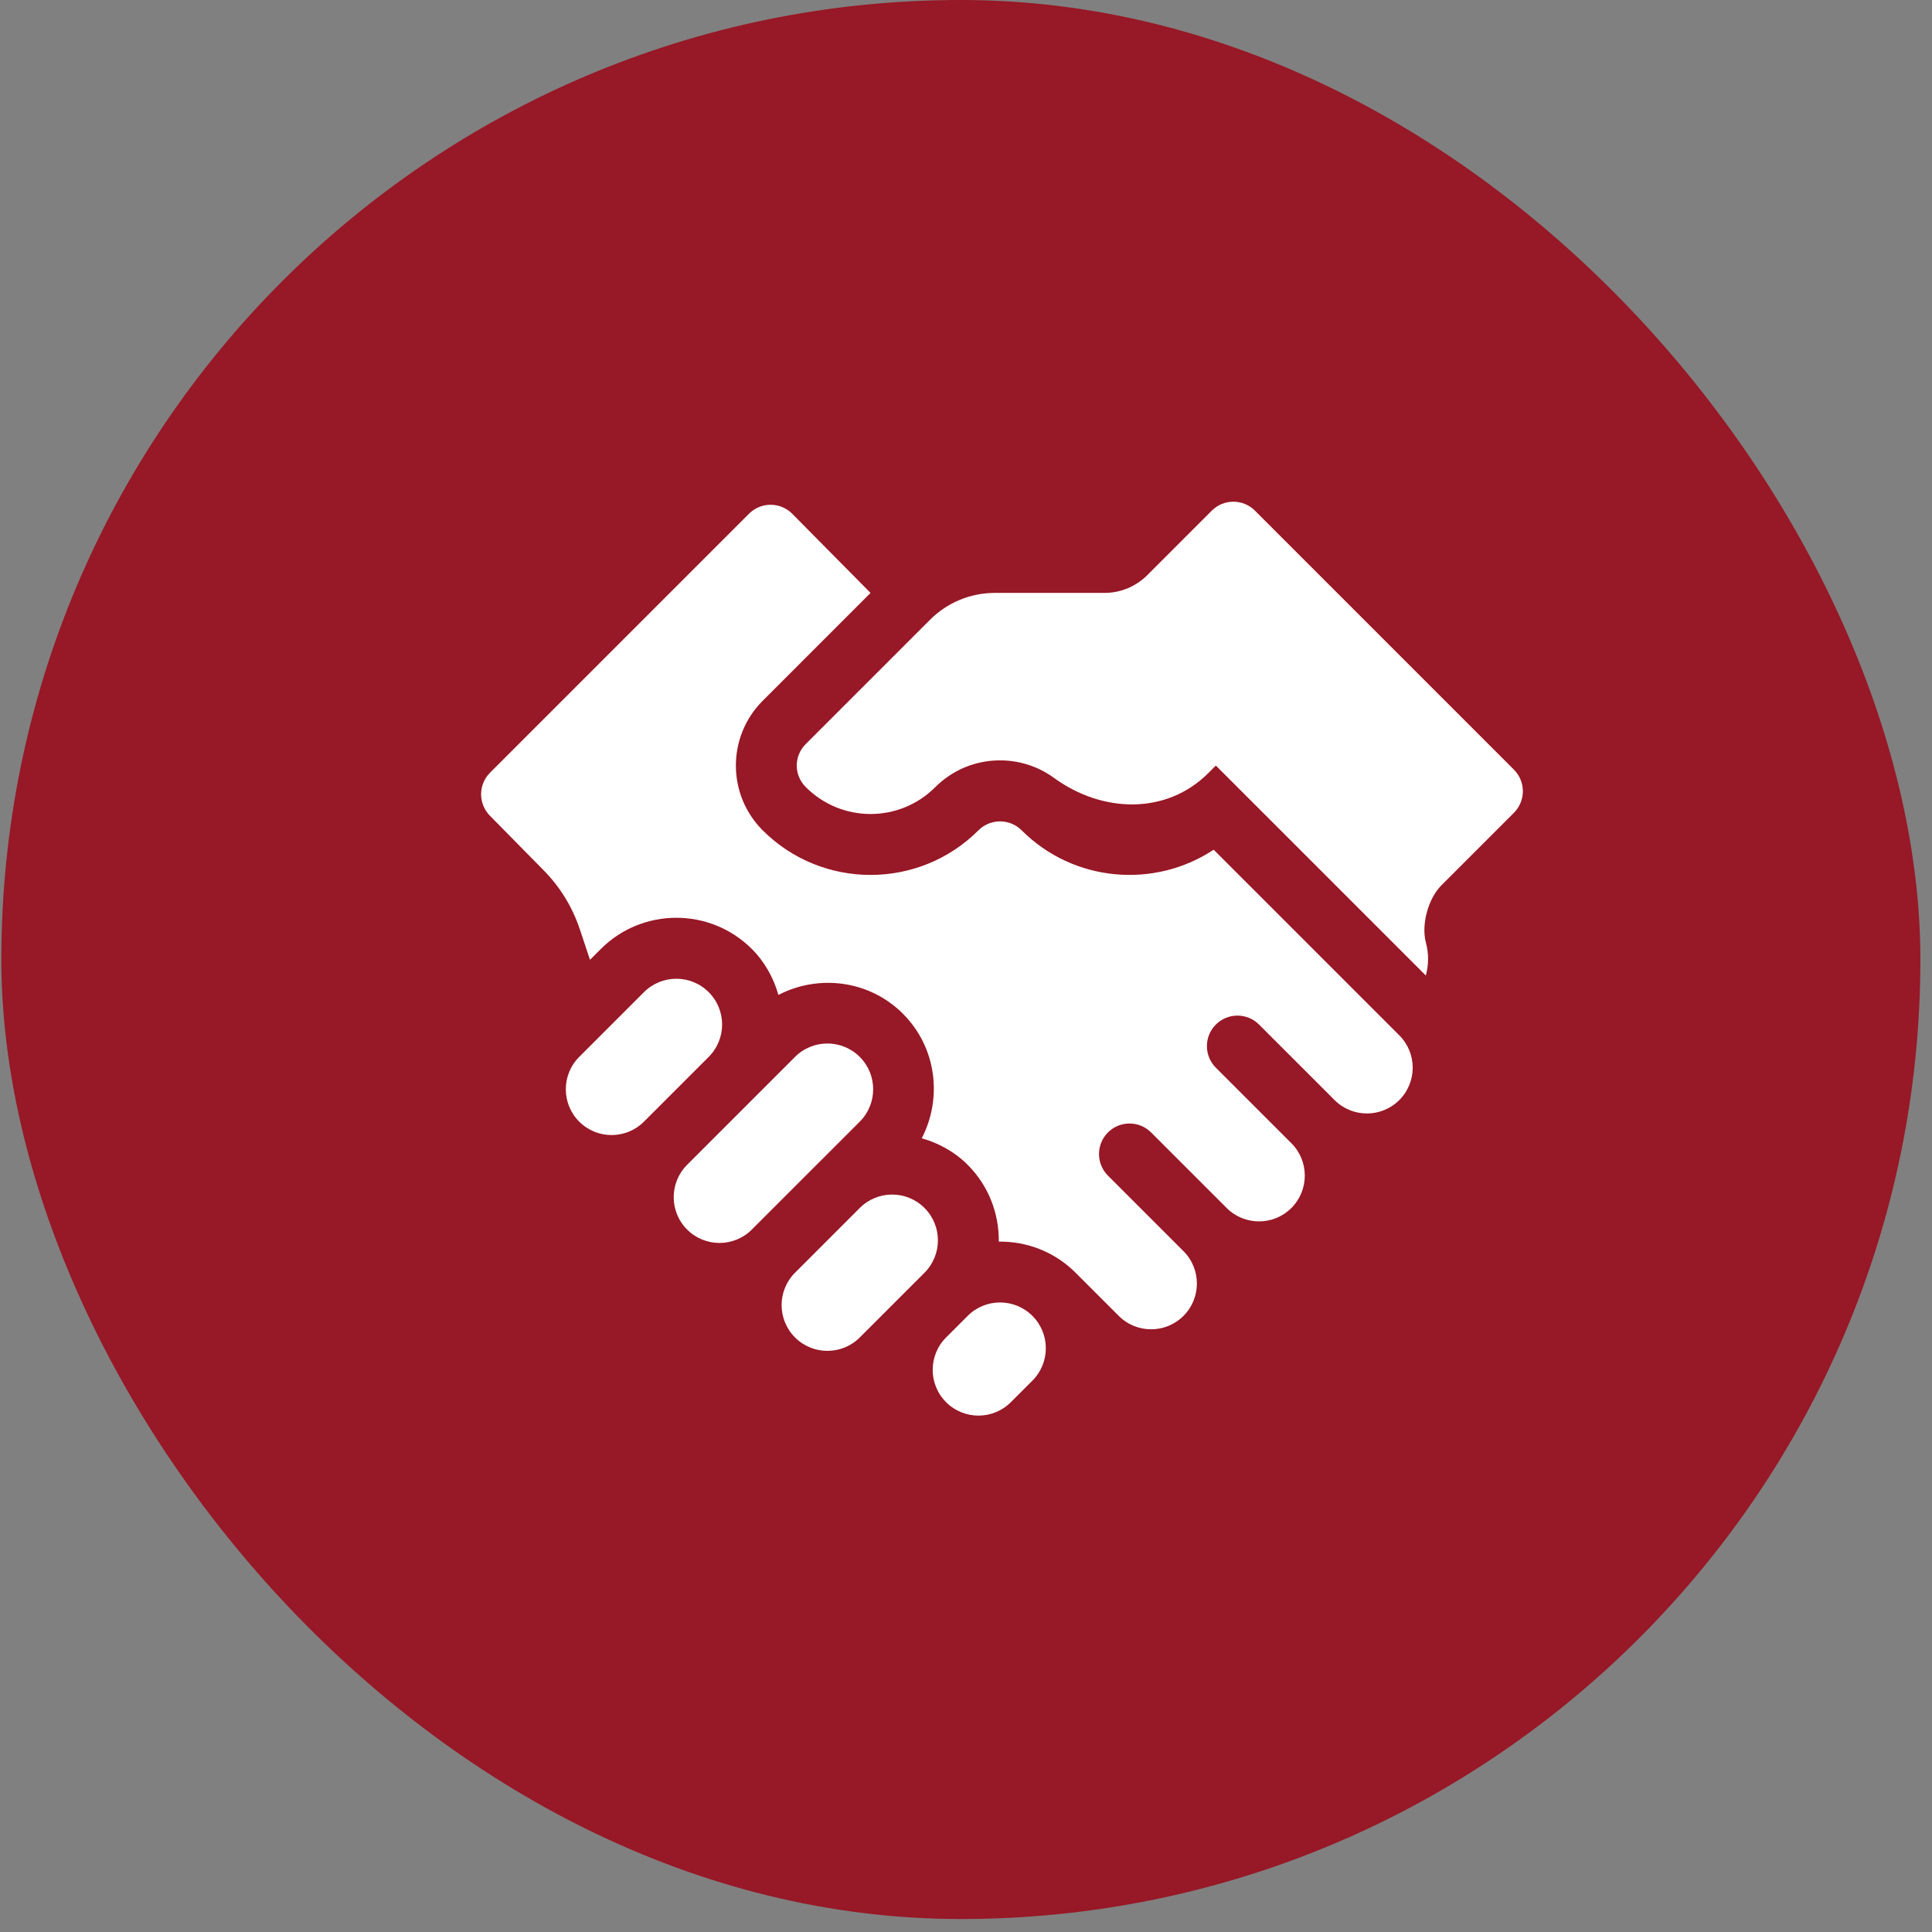 <svg width="135" height="135" viewBox="0 0 135 135" fill="none" xmlns="http://www.w3.org/2000/svg">
<rect x="0" y="0" width="135" height="135" fill="#808080" stroke="none"/>
<rect x="0.094" width="134.094" height="134.094" rx="67.047" fill="#971826"/>
<g clip-path="url(#clip0_68_2596)">
<path d="M44.997 69.328L40.473 73.852C39.224 75.101 39.224 77.126 40.473 78.376C41.722 79.625 43.748 79.625 44.997 78.376L49.521 73.852C50.771 72.602 50.771 70.577 49.521 69.328C48.272 68.078 46.247 68.078 44.997 69.328Z" fill="white"/>
<path d="M60.077 84.408L55.553 88.932C54.303 90.181 54.303 92.206 55.553 93.456C56.801 94.705 58.827 94.705 60.077 93.456L64.601 88.932C65.85 87.682 65.85 85.657 64.601 84.408C63.351 83.158 61.326 83.158 60.077 84.408Z" fill="white"/>
<path d="M70.633 97.979L72.141 96.472C73.39 95.222 73.39 93.197 72.141 91.948C70.891 90.698 68.866 90.698 67.617 91.948L66.109 93.455C64.86 94.705 64.86 96.73 66.109 97.979C67.358 99.229 69.384 99.229 70.633 97.979Z" fill="white"/>
<path d="M55.553 73.852L48.013 81.392C46.763 82.642 46.763 84.667 48.013 85.916C49.262 87.165 51.287 87.165 52.536 85.916L60.077 78.376C61.326 77.127 61.326 75.101 60.077 73.852C58.827 72.603 56.802 72.603 55.553 73.852Z" fill="white"/>
<path d="M60.83 41.431L55.354 35.896C54.521 35.063 53.171 35.063 52.338 35.896L34.242 53.992C33.409 54.825 33.409 56.175 34.242 57.008L37.939 60.763C39.109 61.933 39.991 63.36 40.515 64.931L41.227 67.067L41.981 66.312C44.891 63.403 49.627 63.403 52.537 66.312C53.459 67.235 54.055 68.348 54.393 69.521C57.203 68.067 60.739 68.483 63.093 70.836C65.447 73.19 65.863 76.726 64.408 79.537C65.581 79.874 66.695 80.47 67.617 81.392C69.094 82.87 69.814 84.818 69.791 86.758C71.732 86.736 73.68 87.455 75.157 88.933C75.899 89.675 78.173 91.948 78.173 91.948C79.422 93.198 81.448 93.198 82.697 91.948C83.946 90.699 83.946 88.674 82.697 87.424L77.419 82.147C76.586 81.314 76.586 79.963 77.419 79.13C78.252 78.298 79.602 78.298 80.434 79.13L85.713 84.409C86.962 85.658 88.988 85.658 90.237 84.409C91.486 83.16 91.486 81.134 90.237 79.885L84.959 74.606C84.126 73.774 84.126 72.424 84.959 71.591C85.792 70.758 87.142 70.758 87.975 71.591L93.253 76.868C94.502 78.117 96.528 78.117 97.777 76.868C99.026 75.619 99.026 73.594 97.777 72.345L84.806 59.374C80.668 62.11 75.028 61.659 71.387 58.018C70.555 57.187 69.203 57.187 68.371 58.018C64.214 62.176 57.449 62.176 53.291 58.018C50.797 55.524 50.797 51.465 53.291 48.971L60.83 41.431Z" fill="white"/>
<path d="M87.69 35.682C86.857 34.849 85.507 34.849 84.674 35.682L80.163 40.193C79.371 40.985 78.297 41.43 77.178 41.43H69.513C67.816 41.43 66.189 42.104 64.989 43.304L56.307 51.986C55.462 52.831 55.462 54.157 56.307 55.002C58.81 57.505 62.851 57.505 65.354 55.002C67.61 52.746 71.145 52.53 73.646 54.354C77.01 56.808 81.495 56.958 84.439 54.014L84.959 53.494L99.632 68.167C99.835 67.415 99.839 66.62 99.64 65.882C99.295 64.603 99.795 62.785 100.732 61.848L105.786 56.794C106.619 55.961 106.619 54.611 105.786 53.779L87.69 35.682Z" fill="white"/>
</g>
<defs>
<clipPath id="clip0_68_2596">
<rect width="72.794" height="72.794" fill="white" transform="translate(33.617 30.65)"/>
</clipPath>
</defs>
</svg>
